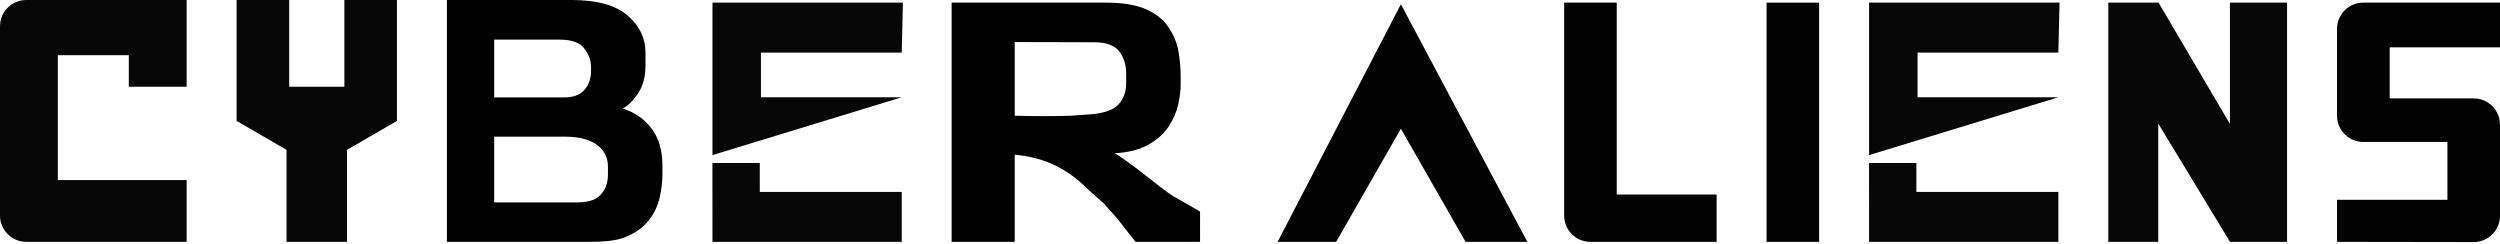 <svg xmlns="http://www.w3.org/2000/svg" width="951" height="93" viewBox="0 0 951 93" fill="none"><path d="M271.022 1H343.463L343.022 20L289.463 20V37H343.022L271.022 59V1Z" fill="#070707"></path><path d="M271 62H289.022V73H343.022V92H271.022L271 62Z" fill="#070707"></path><path d="M532.899 1.607L581 92H557.5L532.899 48.977L508.266 92H486L532.899 1.607Z" fill="black" fill-opacity="0.99"></path><path d="M672 1H681.5H692V76V78V92H672V1Z" fill="black" fill-opacity="0.99"></path><path d="M711 1H783.441L783 20L729.441 20V37H783L711 59V1Z" fill="#070707"></path><path d="M710.978 62H729V73H783V92H711L710.978 62Z" fill="#070707"></path><path d="M802 1H821.116L848.267 47.155V1H870V29V43V57V92H848.285L821 47V92H802V1Z" fill="#070707"></path><path d="M889 11C889 5.477 893.477 1 899 1H951V18.005H909.039V37.438H941C946.523 37.438 951 41.915 951 47.438V82.08C951 87.609 946.513 92.088 940.985 92.08L889 92V76H910H920.5H926H931V54H910.141H899.5H899C893.477 54 889 49.523 889 44V11Z" fill="black" fill-opacity="0.99"></path><path d="M595 1H615V74H653V84V88V90V92H605C599.477 92 595 87.523 595 82V1Z" fill="black" fill-opacity="0.99"></path><path d="M90 0H110V33H120.5H131V0H151V46L132 57V92H109V57L90 46V33V0Z" fill="#070707"></path><path d="M170 92L170 0H217.294C227.133 0 234.303 1.989 238.803 5.966C243.304 9.839 245.554 14.549 245.554 20.096V24.806C245.554 29.097 244.612 32.656 242.728 35.482C240.949 38.203 239.013 40.14 236.919 41.291C241.525 42.756 245.188 45.321 247.909 48.984C250.63 52.543 251.991 57.253 251.991 63.114V65.94C251.991 69.08 251.625 72.22 250.892 75.36C250.159 78.5 248.746 81.378 246.653 83.995C244.665 86.507 241.786 88.548 238.018 90.118C234.355 91.688 229.466 92 223.5 92H170ZM188 37.052H213.997C217.661 37.157 220.382 36.267 222.161 34.383C223.941 32.394 224.83 29.935 224.83 27.004V25.434C224.83 23.027 223.993 20.724 222.318 18.526C220.644 16.223 217.504 15.072 212.898 15.072H188V37.052ZM188 77H218.999C222.977 77 226.139 76.407 228.127 74.418C230.221 72.429 231.267 69.708 231.267 66.254V63.428C231.267 60.183 230.064 57.567 227.656 55.578C225.249 53.485 221.047 52 215.499 52H188V77Z" fill="black"></path><path d="M452 92C447.813 92 436.814 92 432 92C430 89.5 429.5 89 425.261 83.425L420 77.5L413.957 72.121C409.352 67.411 404.275 63.957 398.728 61.759C393.285 59.561 386.43 58.462 378.161 58.462L386 58.5V92H362V14V1H420.551C427.25 1 432.483 1.89 436.251 3.669C440.124 5.448 442.95 7.803 444.729 10.734C446.613 13.56 447.817 16.595 448.34 19.84C448.863 23.085 449.125 26.172 449.125 29.103V32.086C449.125 34.389 448.811 36.953 448.183 39.779C447.555 42.605 446.351 45.379 444.572 48.1C442.793 50.821 440.228 53.124 436.879 55.008C433.634 56.892 429.343 57.991 424.005 58.305C425.366 59.038 427.093 60.189 429.186 61.759C431.279 63.224 433.425 64.847 435.623 66.626C437.926 68.405 440.019 70.028 441.903 71.493C443.787 72.958 445.252 74.005 446.299 74.633C450.5 77 454 79 456.5 80.5C456.5 84.5 456.5 85 456.5 86C456.495 87.674 456.5 90 456.5 89.5V92C456.5 92 456.5 92 456 92C452 92 454.677 91.957 452 92ZM396.844 44.175C400.821 44.175 404.38 44.123 407.52 44.018C410.66 43.809 413.486 43.599 415.998 43.39C420.603 42.867 423.796 41.611 425.575 39.622C427.459 37.529 428.401 34.86 428.401 31.615V28.004C428.401 24.655 427.511 21.829 425.732 19.526C423.953 17.223 420.76 16.072 416.155 16.072L386 16V43.5C386 46.5 385 44 386.011 44.018C389.884 44.123 393.495 44.175 396.844 44.175Z" fill="black"></path><path d="M0 10C0 4.477 4.477 0 10 0H71V33H49V21H22V68.5H49H71V92H10C4.477 92 0 87.523 0 82V10Z" fill="#070707"></path></svg>